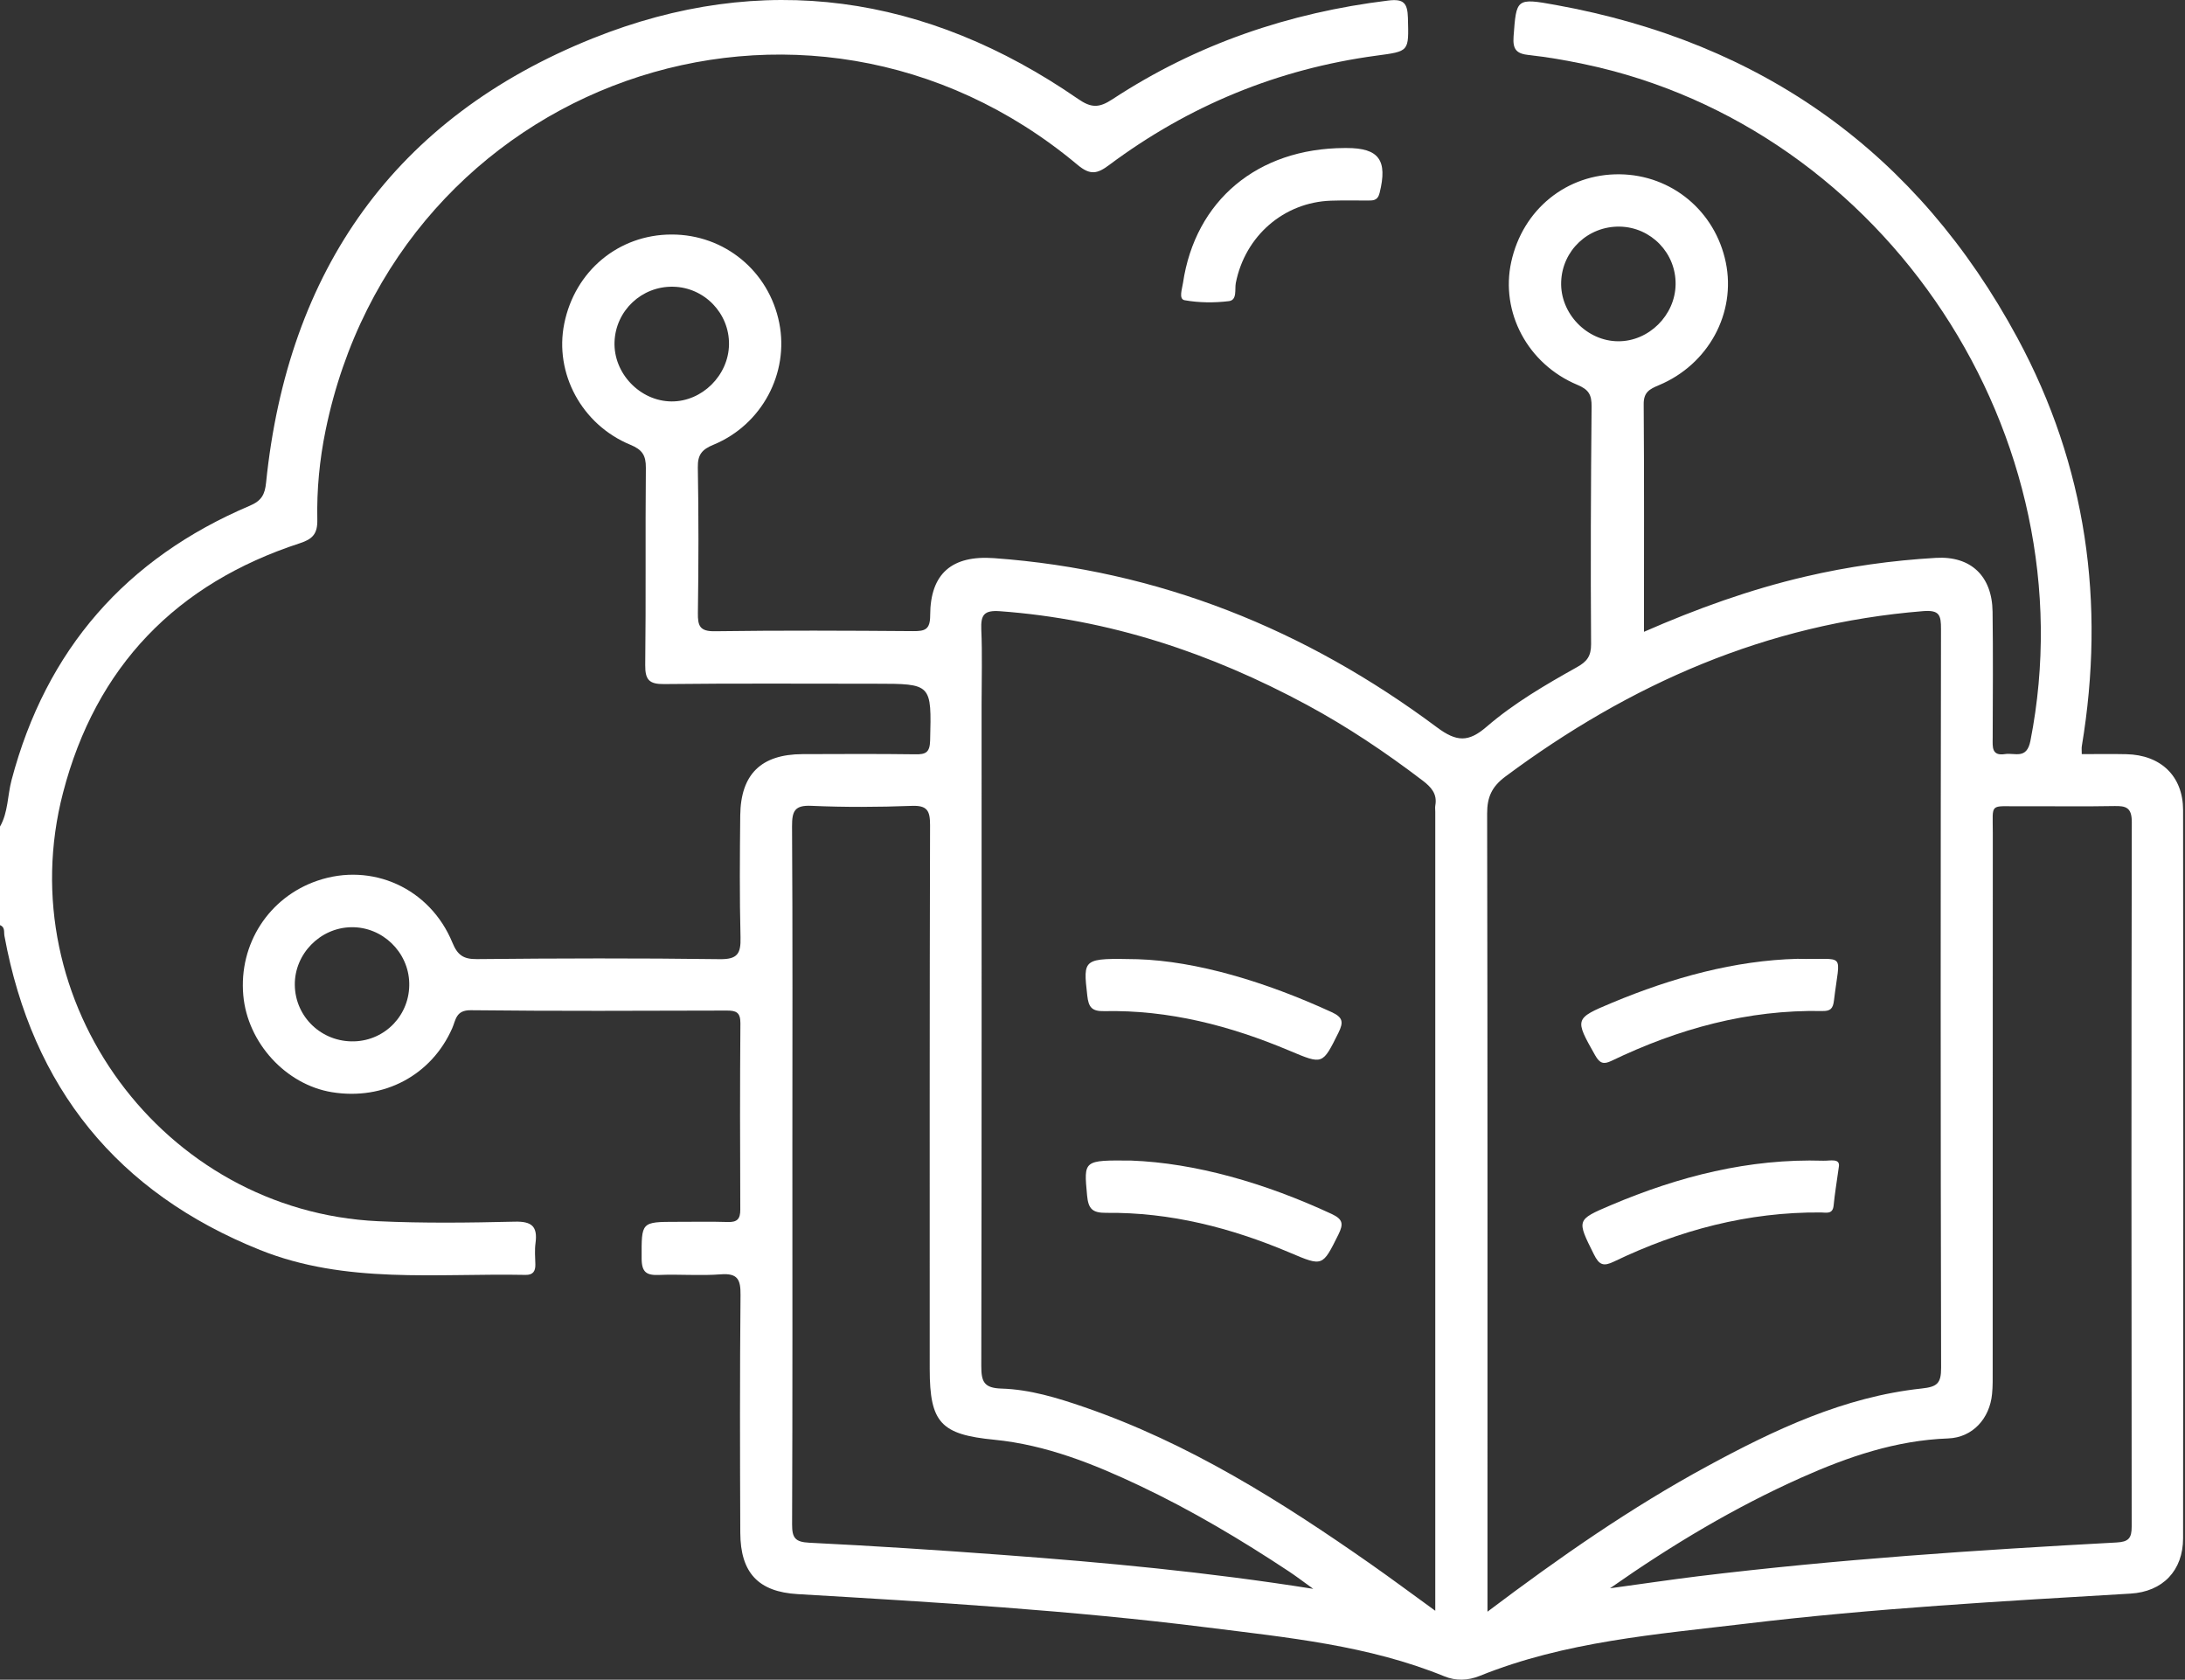 <svg width="134" height="103" viewBox="0 0 134 103" fill="none" xmlns="http://www.w3.org/2000/svg">
<rect x="0" y="0" width="134" height="103" fill="#333333" stroke="none"/>
<path d="M31.556 74.914C28.771 74.98 25.975 75.015 23.189 74.886C10.003 74.275 0.531 61.432 3.865 48.614C5.879 40.867 10.817 35.781 18.394 33.31C19.17 33.057 19.478 32.734 19.46 31.871C19.422 30.035 19.596 28.196 19.967 26.392C24.363 4.957 49.363 -3.885 66.08 10.106C66.866 10.765 67.299 10.657 68.019 10.12C72.898 6.48 78.358 4.233 84.383 3.416C86.445 3.138 86.396 3.184 86.344 1.099C86.319 0.176 86.075 -0.08 85.145 0.032C79.046 0.776 73.37 2.707 68.222 6.087C67.401 6.627 66.922 6.627 66.108 6.062C56.832 -0.34 46.777 -1.832 36.341 2.356C24.22 7.217 17.65 16.561 16.318 29.593C16.245 30.327 16.038 30.706 15.322 31.011C7.741 34.23 2.831 39.81 0.709 47.834C0.458 48.782 0.503 49.807 0 50.688C0 52.703 0 54.714 0 56.728C0.325 56.855 0.227 57.157 0.273 57.395C1.982 66.7 7.2 73.138 15.944 76.648C21.211 78.761 26.761 78.069 32.224 78.178C32.685 78.188 32.839 77.96 32.832 77.539C32.821 77.1 32.783 76.658 32.842 76.226C32.979 75.201 32.612 74.885 31.556 74.914Z" fill="white"/>
<path d="M133.883 49.673C133.879 47.589 132.513 46.293 130.402 46.248C129.496 46.227 128.588 46.244 127.669 46.244C127.669 46.009 127.651 45.879 127.672 45.756C129.133 36.971 127.959 28.568 123.726 20.727C117.592 9.361 108.076 2.598 95.417 0.306C92.967 -0.14 92.998 -0.08 92.823 2.236C92.761 3.051 93.016 3.296 93.774 3.377C94.896 3.496 96.014 3.696 97.119 3.925C115.677 7.8 128.189 26.792 124.52 45.43C124.292 46.592 123.565 46.146 122.964 46.241C122.132 46.37 122.202 45.802 122.206 45.258C122.213 42.675 122.234 40.095 122.199 37.511C122.171 35.321 120.864 34.082 118.721 34.209C116.023 34.366 113.357 34.739 110.718 35.356C107.328 36.146 104.067 37.322 100.82 38.743C100.82 33.973 100.838 29.382 100.803 24.788C100.796 24.047 101.163 23.861 101.732 23.622C104.78 22.348 106.478 19.196 105.839 16.094C105.189 12.945 102.519 10.727 99.335 10.688C96.088 10.65 93.386 12.833 92.68 16.062C92.006 19.137 93.68 22.324 96.741 23.601C97.433 23.889 97.615 24.209 97.608 24.928C97.563 29.786 97.542 34.644 97.577 39.502C97.58 40.242 97.315 40.572 96.72 40.906C94.784 41.99 92.852 43.113 91.167 44.566C90.059 45.521 89.335 45.504 88.126 44.602C80.056 38.585 71.05 34.956 60.96 34.226C58.387 34.04 57.052 35.163 57.045 37.729C57.045 38.599 56.741 38.708 55.997 38.701C51.946 38.67 47.892 38.652 43.838 38.708C42.915 38.722 42.789 38.378 42.8 37.585C42.842 34.609 42.849 31.632 42.796 28.659C42.782 27.869 43.058 27.557 43.768 27.266C46.735 26.034 48.399 22.875 47.791 19.811C47.158 16.62 44.425 14.374 41.182 14.381C37.938 14.384 35.254 16.616 34.604 19.846C33.989 22.885 35.67 26.041 38.658 27.273C39.389 27.575 39.616 27.922 39.609 28.691C39.57 32.717 39.619 36.743 39.57 40.769C39.56 41.681 39.805 41.959 40.731 41.948C45.047 41.899 49.36 41.927 53.676 41.927C57.157 41.927 57.129 41.927 57.042 45.412C57.021 46.142 56.776 46.265 56.14 46.255C53.83 46.223 51.52 46.237 49.21 46.244C46.679 46.255 45.425 47.476 45.397 50.003C45.372 52.495 45.351 54.991 45.414 57.487C45.438 58.469 45.236 58.831 44.149 58.817C39.179 58.75 34.213 58.764 29.243 58.813C28.411 58.82 28.058 58.564 27.743 57.799C26.366 54.458 22.808 52.864 19.467 54.005C16.493 55.019 14.641 57.88 14.92 61.032C15.179 63.945 17.528 66.511 20.355 66.974C23.539 67.493 26.461 65.939 27.733 63.053C27.957 62.544 27.953 61.941 28.865 61.948C34.094 62.007 39.326 61.983 44.554 61.969C45.135 61.965 45.411 62.067 45.407 62.745C45.376 66.553 45.383 70.361 45.4 74.169C45.404 74.731 45.222 74.952 44.652 74.935C43.607 74.903 42.559 74.924 41.514 74.924C39.298 74.924 39.343 74.924 39.35 77.177C39.354 78.023 39.654 78.213 40.42 78.181C41.681 78.129 42.95 78.241 44.208 78.143C45.236 78.066 45.425 78.459 45.414 79.406C45.369 84.264 45.379 89.122 45.4 93.98C45.407 96.444 46.505 97.612 48.919 97.753C57.315 98.244 65.706 98.75 74.055 99.799C78.969 100.417 83.918 100.894 88.577 102.793C89.283 103.085 90.028 103.056 90.744 102.769C95.983 100.652 101.561 100.224 107.08 99.564C114.912 98.623 122.786 98.188 130.66 97.721C132.631 97.606 133.883 96.314 133.883 94.32C133.9 79.438 133.9 64.556 133.883 49.673ZM37.687 20.965C37.757 19.049 39.354 17.543 41.279 17.582C43.195 17.617 44.736 19.21 44.708 21.127C44.677 23.019 43.058 24.626 41.185 24.616C39.256 24.605 37.617 22.896 37.687 20.965ZM21.722 63.857C19.729 63.913 18.101 62.362 18.08 60.396C18.059 58.497 19.632 56.89 21.536 56.858C23.441 56.823 25.049 58.368 25.098 60.277C25.147 62.215 23.647 63.801 21.722 63.857ZM61.498 95.349C57.545 95.054 53.589 94.797 49.629 94.601C48.762 94.559 48.574 94.299 48.577 93.474C48.608 85.773 48.594 78.069 48.594 70.368C48.594 63.801 48.615 57.237 48.574 50.674C48.57 49.737 48.731 49.364 49.769 49.414C51.813 49.505 53.868 49.494 55.913 49.417C56.867 49.379 57.038 49.715 57.038 50.596C57.007 61.713 57.017 72.832 57.017 83.948C57.017 87.255 57.709 87.967 60.984 88.287C64.14 88.599 67.052 89.761 69.893 91.105C73.084 92.618 76.111 94.418 79.053 96.366C79.483 96.651 79.896 96.967 80.539 97.43C73.993 96.391 67.751 95.812 61.498 95.349ZM88.025 49.382C88.001 49.512 88.021 49.645 88.021 49.775V98.774C86.578 97.728 85.33 96.798 84.062 95.91C78.557 92.056 72.895 88.49 66.496 86.286C64.843 85.717 63.158 85.201 61.418 85.149C60.331 85.117 60.18 84.713 60.18 83.762C60.208 70.238 60.198 56.714 60.198 43.194C60.198 41.664 60.247 40.13 60.18 38.599C60.145 37.704 60.348 37.41 61.323 37.48C68.034 37.968 74.251 40.045 80.14 43.219C82.636 44.566 84.984 46.142 87.242 47.862C87.759 48.255 88.151 48.673 88.025 49.382ZM95.742 17.283C95.808 15.36 97.395 13.865 99.331 13.896C101.253 13.931 102.788 15.518 102.76 17.438C102.735 19.333 101.117 20.937 99.24 20.927C97.311 20.92 95.672 19.214 95.742 17.283ZM91.202 49.888C91.198 48.866 91.502 48.231 92.32 47.62C99.96 41.937 108.359 38.245 117.932 37.476C118.938 37.395 119.039 37.711 119.036 38.578C119.011 53.678 119.008 68.775 119.043 83.874C119.046 84.843 118.791 85.043 117.844 85.145C113.087 85.657 108.838 87.665 104.693 89.915C100.023 92.449 95.668 95.478 91.223 98.83V97.286C91.223 81.488 91.233 65.686 91.202 49.888ZM130.73 93.604C130.734 94.334 130.531 94.548 129.797 94.587C121.227 95.05 112.665 95.619 104.14 96.658C102.431 96.868 100.726 97.125 98.737 97.395C102.596 94.692 106.402 92.428 110.459 90.614C113.332 89.332 116.275 88.322 119.476 88.206C120.979 88.15 122.024 86.984 122.167 85.482C122.216 85.005 122.206 84.52 122.206 84.039C122.209 73.053 122.206 62.067 122.213 51.081C122.213 49.196 121.979 49.456 123.904 49.442C125.823 49.431 127.742 49.466 129.657 49.428C130.391 49.41 130.737 49.526 130.737 50.407C130.709 64.805 130.713 79.206 130.73 93.604Z" fill="white"/>
<path d="M82.454 9.077C77.124 9.098 73.301 12.289 72.549 17.354C72.497 17.719 72.27 18.343 72.65 18.41C73.531 18.568 74.468 18.575 75.363 18.466C75.887 18.403 75.712 17.743 75.789 17.35C76.359 14.472 78.725 12.408 81.622 12.306C82.36 12.282 83.1 12.296 83.838 12.296C84.184 12.296 84.484 12.327 84.607 11.832C85.107 9.825 84.572 9.074 82.587 9.077C82.541 9.077 82.496 9.077 82.454 9.077Z" fill="white"/>
<path d="M81.664 62.064C77.596 60.196 73.385 58.936 69.767 58.82C66.391 58.754 66.419 58.75 66.681 61.06C66.758 61.751 66.954 62.022 67.709 62.004C71.682 61.92 75.45 62.899 79.088 64.433C81.136 65.293 81.101 65.296 82.084 63.324C82.409 62.671 82.353 62.38 81.664 62.064Z" fill="white"/>
<path d="M81.664 74.44C77.561 72.534 73.293 71.316 69.383 71.168C66.429 71.14 66.468 71.137 66.667 73.302C66.744 74.124 66.985 74.38 67.848 74.373C71.773 74.331 75.502 75.289 79.099 76.812C81.129 77.672 81.101 77.672 82.083 75.7C82.401 75.057 82.363 74.766 81.664 74.44Z" fill="white"/>
<path d="M111.819 71.176C107.258 71.035 102.952 72.137 98.79 73.903C96.661 74.808 96.703 74.805 97.745 76.914C98.076 77.581 98.339 77.672 98.989 77.357C102.997 75.43 107.202 74.314 111.675 74.349C112.001 74.352 112.395 74.478 112.451 73.924C112.518 73.229 112.633 72.537 112.766 71.583C112.885 70.997 112.249 71.19 111.819 71.176Z" fill="white"/>
<path d="M98.824 65.054C102.91 63.089 107.184 61.906 111.756 61.997C112.245 62.008 112.413 61.857 112.472 61.351C112.839 58.273 113.259 58.88 110.232 58.796C106.405 58.894 102.575 59.94 98.859 61.492C96.553 62.457 96.56 62.481 97.828 64.714C98.101 65.195 98.332 65.293 98.824 65.054Z" fill="white"/>
</svg>
